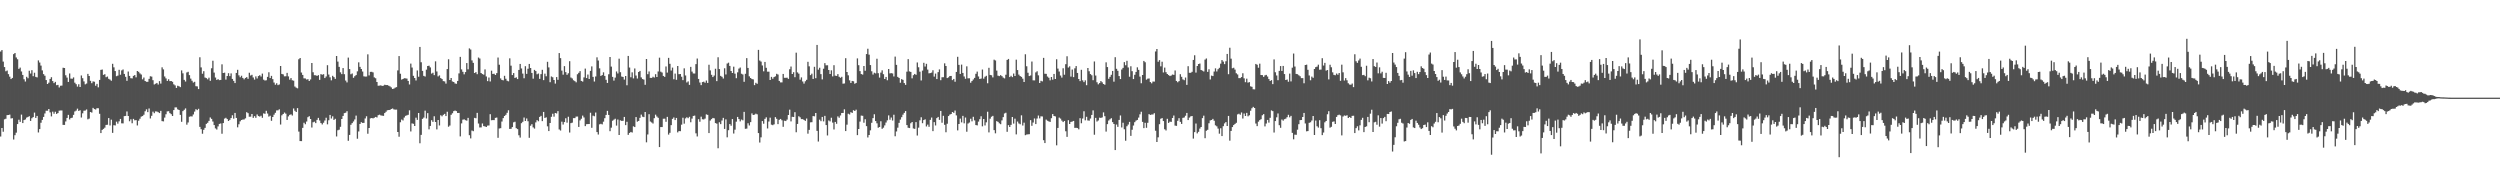<svg xmlns="http://www.w3.org/2000/svg" width="1920" height="150"><path fill="#4f4f4f" d="M0 39.603h1v65.271H0zM1 38.448h1v59.856H1zM2 47.312h1v53.848H2zM3 51.53h1v40.096H3zM4 54.71h1v36.455H4zM5 54.169h1v34.241H5zM6 56.934h1v31.376H6zM7 58.905h1v29.132H7zM8 60.729h1v30.245H8zM9 59.843h1v30.954H9zM10 41.583h1v65.578H10zM11 40.714h1v63.117H11zM12 44.112h1v57.775H12zM13 45.525h1v49.755H13zM14 52.901h1v39.034H14zM15 51.91h1v41.68H15zM16 54.897h1v33.126H16zM17 57.573h1v36.951H17zM18 60.889h1v31.328H18zM19 62.634h1v29.119H19zM20 58.987h1v31.353H20zM21 60.125h1v29.661H21zM22 54.318h1v34.942H22zM23 56.497h1v36.356H23zM24 53.927h1v36.917H24zM25 58.541h1v31.371H25zM26 55.877h1v30.606H26zM27 59.04h1v31.511H27zM28 59.443h1v29.611H28zM29 46.385h1v55.354H29zM30 48.003h1v51.105H30zM31 50.365h1v43.9H31zM32 54.066h1v37.988H32zM33 56.95h1v32.854H33zM34 58.143h1v29.007H34zM35 61.491h1v23.559H35zM36 64.497h1v20.522H36zM37 63.467h1v20.238H37zM38 60.64h1v25.688H38zM39 59.29h1v30.094H39zM40 62.251h1v23.502H40zM41 63.851h1v23.509H41zM42 62.858h1v22.973H42zM43 65.44h1v22.06H43zM44 65.195h1v21.639H44zM45 67.195h1v17.78H45zM46 65.868h1v18.972H46zM47 65.755h1v19.098H47zM48 52.007h1v43.882H48zM49 52.206h1v43.735H49zM50 57.797h1v35.468H50zM51 59.576h1v30.98H51zM52 62.906h1v25.326H52zM53 56.408h1v35.36H53zM54 60.356h1v30.307H54zM55 60.466h1v29.899H55zM56 59.436h1v28.764H56zM57 63.508h1v22.085H57zM58 64.68h1v20.261H58zM59 66.488h1v16.988H59zM60 64.693h1v20.517H60zM61 66.838h1v17.849H61zM62 57.941h1v32.312H62zM63 60.04h1v26.988H63zM64 62.505h1v22.534H64zM65 64.767h1v20.124H65zM66 64.16h1v19.902H66zM67 56.715h1v34.914H67zM68 58.363h1v32.737H68zM69 62.073h1v23.967H69zM70 63.899h1v22.573H70zM71 62.535h1v20.309H71zM72 62.753h1v21.032H72zM73 65.865h1v18.254H73zM74 64.391h1v18.725H74zM75 67.065h1v16.061H75zM76 61.386h1v25.992H76zM77 53.657h1v48.517H77zM78 53.421h1v46.324H78zM79 57.497h1v41.476H79zM80 56.998h1v41.076H80zM81 59.292h1v36.67H81zM82 58.784h1v37.029H82zM83 60.5h1v30.197H83zM84 61.141h1v35.235H84zM85 61.997h1v29.888H85zM86 48.992h1v53.056H86zM87 51.73h1v44.449H87zM88 54.554h1v41.81H88zM89 58.537h1v34.919H89zM90 58.067h1v36.926H90zM91 53.618h1v39.579H91zM92 57.381h1v33.98H92zM93 54.057h1v40.677H93zM94 53.348h1v41.428H94zM95 56.795h1v32.385H95zM96 58.974h1v30.073H96zM97 62.05h1v23.545H97zM98 54.925h1v34.182H98zM99 58.312h1v34.83H99zM100 60.081h1v31.577H100zM101 60.21h1v34.477H101zM102 58.28h1v33.021H102zM103 57.655h1v34.74H103zM104 59.388h1v32.87H104zM105 54.515h1v41.833H105zM106 55.149h1v37.574H106zM107 56.392h1v34.807H107zM108 57.218h1v32.316H108zM109 60.951h1v28.169H109zM110 59.548h1v28.59H110zM111 62.189h1v23.239H111zM112 62.842h1v21.101H112zM113 62.84h1v23.273H113zM114 60.592h1v22.726H114zM115 58.562h1v32.419H115zM116 58.816h1v30.126H116zM117 61.576h1v24.198H117zM118 64.865h1v22.074H118zM119 64.286h1v21.254H119zM120 63.716h1v21.929H120zM121 64.941h1v21.211H121zM122 62.304h1v24.55H122zM123 64.206h1v20.92H123zM124 51.693h1v41.339H124zM125 53.288h1v39.954H125zM126 58.713h1v31.62H126zM127 60.214h1v27.555H127zM128 62.171h1v23.371H128zM129 60.851h1v24.555H129zM130 62.306h1v24.566H130zM131 62.217h1v25.47H131zM132 62.798h1v26.288H132zM133 64.744h1v19.78H133zM134 65.602h1v16.883H134zM135 67.538h1v14.926H135zM136 65.831h1v18.155H136zM137 66.27h1v18.233H137zM138 66.92h1v21.321H138zM139 54.08h1v39.448H139zM140 56.305h1v29.027H140zM141 61.317h1v22.998H141zM142 62.624h1v20.641H142zM143 55.678h1v40.089H143zM144 55.165h1v38.89H144zM145 57.706h1v31.932H145zM146 60.381h1v28.986H146zM147 61.99h1v27.475H147zM148 63.412h1v24.514H148zM149 62.842h1v22.861H149zM150 66.19h1v17.665H150zM151 66.337h1v18.256H151zM152 68.417h1v15.139H152zM153 43.991h1v53.463H153zM154 51.743h1v47.503H154zM155 56.632h1v46.052H155zM156 54.703h1v44.971H156zM157 59.564h1v38.613H157zM158 60.022h1v35.113H158zM159 60.91h1v33.383H159zM160 59.635h1v33.188H160zM161 62.066h1v28.13H161zM162 52.414h1v38.867H162zM163 46.635h1v46.724H163zM164 55.779h1v40.291H164zM165 59.557h1v39.039H165zM166 61.382h1v38.087H166zM167 60.764h1v36.333H167zM168 61.519h1v33.637H168zM169 61.407h1v33.415H169zM170 49.393h1v53.291H170zM171 56.087h1v38.414H171zM172 55.804h1v35.269H172zM173 61.146h1v29.35H173zM174 58.36h1v33.095H174zM175 56.227h1v36.686H175zM176 58.495h1v33.584H176zM177 56.36h1v34.292H177zM178 60.638h1v27.871H178zM179 62.098h1v29.043H179zM180 63.805h1v22.93H180zM181 55.989h1v34.607H181zM182 53.625h1v44.191H182zM183 57.88h1v37.544H183zM184 59.328h1v33.85H184zM185 58.186h1v33.973H185zM186 59.857h1v31.932H186zM187 60.915h1v30.858H187zM188 59.841h1v31.03H188zM189 59.248h1v26.903H189zM190 60.503h1v26.416H190zM191 55.838h1v33.811H191zM192 58.031h1v31.568H192zM193 57.442h1v30.112H193zM194 59.509h1v31.032H194zM195 61.125h1v28.066H195zM196 58.653h1v31.826H196zM197 60.274h1v27.654H197zM198 58.418h1v30.739H198zM199 57.731h1v31.82H199zM200 58.779h1v30.126H200zM201 56.525h1v33.962H201zM202 61.189h1v25.898H202zM203 61.864h1v25.541H203zM204 61.636h1v23.484H204zM205 59.052h1v28.13H205zM206 55.513h1v34.037H206zM207 59.978h1v28.906H207zM208 58.28h1v34.488H208zM209 60.786h1v29.071H209zM210 63.382h1v24.694H210zM211 65.078h1v21.572H211zM212 63.952h1v20.856H212zM213 65.389h1v19.341H213zM214 64.845h1v19.103H214zM215 50.702h1v44.923H215zM216 56.776h1v31.806H216zM217 57.15h1v30.398H217zM218 58.642h1v27.787H218zM219 58.566h1v28.723H219zM220 55.964h1v36.134H220zM221 58.674h1v30.696H221zM222 61.18h1v27.054H222zM223 59.969h1v27.814H223zM224 61.626h1v27.127H224zM225 61.945h1v21.36H225zM226 66.463h1v18.595H226zM227 67.323h1v18.716H227zM228 67.825h1v15.214H228zM229 45.515h1v55.53H229zM230 44.559h1v63.774H230zM231 55.703h1v52.671H231zM232 57.543h1v40.673H232zM233 60.139h1v34.145H233zM234 60.278h1v35.168H234zM235 61.084h1v32.243H235zM236 60.83h1v29.201H236zM237 62.215h1v27.008H237zM238 61.018h1v30.366H238zM239 48.367h1v49.586H239zM240 55.522h1v38.366H240zM241 57.754h1v35.676H241zM242 57.829h1v36.745H242zM243 58.315h1v33.756H243zM244 57.694h1v32.847H244zM245 61.34h1v31.195H245zM246 56.937h1v37.581H246zM247 57.388h1v38.212H247zM248 56.971h1v37.285H248zM249 59.937h1v32.612H249zM250 58.713h1v31.682H250zM251 50.052h1v45.422H251zM252 57.239h1v35.132H252zM253 59.404h1v28.883H253zM254 61.677h1v29.355H254zM255 58.205h1v31.117H255zM256 59.235h1v32.875H256zM257 60.546h1v30.716H257zM258 42.991h1v61.829H258zM259 47.31h1v52.737H259zM260 51.357h1v48.233H260zM261 55.575h1v41.804H261zM262 56.948h1v34.42H262zM263 52.281h1v36.745H263zM264 56.989h1v29.906H264zM265 61.848h1v24.72H265zM266 63.304h1v22.081H266zM267 44.231h1v63.925H267zM268 53.048h1v50.575H268zM269 57.026h1v38.844H269zM270 56.401h1v38.16H270zM271 59.743h1v33.52H271zM272 58.504h1v33.25H272zM273 57.662h1v31.096H273zM274 54.771h1v51.765H274zM275 47.855h1v53.129H275zM276 51.361h1v43.893H276zM277 52.991h1v40.861H277zM278 54.911h1v39.515H278zM279 58.624h1v35.759H279zM280 58.839h1v32.126H280zM281 58.759h1v30.545H281zM282 41.721h1v60.968H282zM283 57.896h1v40.412H283zM284 55.195h1v35.738H284zM285 55.131h1v35.468H285zM286 55.607h1v35.335H286zM287 59.425h1v31.016H287zM288 60.123h1v29.677H288zM289 62.956h1v27.281H289zM290 65.858h1v22.623H290zM291 65.749h1v22.332H291zM292 65.527h1v23.076H292zM293 65.987h1v22.845H293zM294 65.774h1v23.218H294zM295 65.064h1v21.758H295zM296 65.33h1v20.476H296zM297 65.311h1v19.359H297zM298 65.788h1v18.718H298zM299 66.321h1v18.123H299zM300 67.129h1v16.571H300zM301 68.333h1v14.955H301zM302 68.021h1v16.011H302zM303 67.305h1v16.938H303zM304 66.927h1v17.226H304zM305 54.073h1v47.318H305zM306 43.053h1v61.971H306zM307 56.632h1v37.249H307zM308 61.148h1v30.659H308zM309 60.697h1v31.801H309zM310 60.081h1v30.204H310zM311 60.143h1v28.817H311zM312 60.388h1v28.203H312zM313 62.167h1v25.997H313zM314 64.883h1v19.833H314zM315 48.834h1v52.126H315zM316 51.851h1v42.937H316zM317 58.239h1v36.846H317zM318 59.91h1v36.862H318zM319 61.814h1v28.574H319zM320 54.094h1v37.965H320zM321 58.928h1v27.867H321zM322 36.04h1v73.976H322zM323 47.802h1v55.784H323zM324 54.41h1v36.878H324zM325 58.262h1v32.065H325zM326 58.786h1v26.182H326zM327 53.49h1v37.475H327zM328 50.681h1v36.2H328zM329 50.446h1v48.885H329zM330 51.748h1v44.976H330zM331 56.518h1v35.802H331zM332 55.879h1v37.704H332zM333 57.717h1v31.561H333zM334 47.108h1v46.573H334zM335 54.909h1v44.489H335zM336 58.667h1v33.474H336zM337 57.907h1v38.432H337zM338 59.978h1v28.526H338zM339 60.706h1v28.656H339zM340 62.32h1v25.827H340zM341 62.533h1v24.93H341zM342 64.201h1v24.951H342zM343 53.018h1v32.792H343zM344 45.527h1v51.826H344zM345 61.464h1v34.965H345zM346 59.926h1v28.226H346zM347 62.553h1v24.445H347zM348 62.97h1v22.378H348zM349 64.098h1v20.815H349zM350 64.336h1v21.016H350zM351 62.167h1v24.596H351zM352 56.369h1v30.355H352zM353 43.689h1v61.057H353zM354 53.323h1v41.435H354zM355 55.122h1v36.791H355zM356 57.095h1v34.541H356zM357 55.334h1v37.002H357zM358 48.422h1v44.241H358zM359 53.261h1v37.274H359zM360 37.173h1v66.674H360zM361 38.026h1v68.288H361zM362 46.374h1v53.875H362zM363 48.273h1v52.49H363zM364 56.062h1v34.452H364zM365 55.417h1v35.399H365zM366 56.976h1v29.723H366zM367 44.167h1v50.712H367zM368 44.957h1v52.927H368zM369 56.071h1v41.753H369zM370 56.907h1v37.935H370zM371 57.369h1v39.478H371zM372 53.318h1v43.811H372zM373 58.704h1v38.83H373zM374 62.311h1v34.173H374zM375 59.544h1v36.807H375zM376 62.553h1v25.164H376zM377 54.27h1v38.082H377zM378 56.795h1v35.42H378zM379 56.607h1v35.679H379zM380 57.58h1v32.93H380zM381 56.184h1v34.058H381zM382 44.195h1v61.611H382zM383 49.709h1v48.936H383zM384 60.223h1v38.224H384zM385 61.398h1v31.952H385zM386 61.711h1v29H386zM387 58.202h1v30.886H387zM388 60.452h1v27.691H388zM389 61.997h1v24.642H389zM390 62.446h1v22.259H390zM391 44.813h1v54.189H391zM392 50.414h1v48.51H392zM393 57.642h1v39.92H393zM394 56.097h1v37.839H394zM395 59.873h1v33.594H395zM396 59.393h1v39.057H396zM397 60.699h1v38.464H397zM398 53.707h1v50.197H398zM399 49.102h1v56.551H399zM400 52.602h1v41.991H400zM401 56.534h1v37.031H401zM402 60.12h1v30.149H402zM403 50.848h1v42.069H403zM404 56.744h1v34.241H404zM405 52.776h1v40.357H405zM406 49.097h1v56.727H406zM407 52.24h1v44.33H407zM408 56.037h1v39.334H408zM409 60.406h1v37.459H409zM410 53.661h1v45.111H410zM411 54.581h1v39.446H411zM412 57.04h1v35.244H412zM413 56.486h1v36.667H413zM414 60.548h1v29.247H414zM415 56.957h1v32.053H415zM416 53.59h1v39.46H416zM417 61.551h1v24.408H417zM418 56.591h1v33.969H418zM419 58.58h1v31.527H419zM420 47.47h1v49.547H420zM421 51.773h1v48.906H421zM422 63.128h1v31.36H422zM423 58.745h1v30.957H423zM424 59.361h1v27.979H424zM425 61.441h1v28.169H425zM426 64.208h1v22.589H426zM427 59.203h1v27.915H427zM428 61.285h1v24.042H428zM429 40.768h1v58.638H429zM430 44.648h1v55.596H430zM431 54.218h1v39.231H431zM432 57.349h1v38.313H432zM433 50.787h1v42.946H433zM434 55.38h1v35.473H434zM435 57.442h1v36.759H435zM436 56.284h1v33.369H436zM437 46.989h1v54.811H437zM438 59.562h1v34.983H438zM439 60.283h1v33.939H439zM440 61.642h1v29.075H440zM441 62.318h1v28.421H441zM442 63.229h1v26.345H442zM443 57.028h1v32.449H443zM444 55.927h1v41.572H444zM445 54.634h1v37.837H445zM446 62.155h1v29.016H446zM447 62.691h1v26.098H447zM448 59.457h1v30.771H448zM449 52.686h1v44.191H449zM450 59.949h1v35.461H450zM451 57.236h1v38.068H451zM452 60.697h1v34.525H452zM453 54.424h1v32.165H453zM454 50.997h1v47.146H454zM455 59.042h1v29.805H455zM456 62.622h1v26.658H456zM457 58.72h1v27.7H457zM458 44.012h1v57.416H458zM459 46.468h1v56.86H459zM460 52.46h1v43.035H460zM461 58.305h1v36.752H461zM462 57.669h1v37.862H462zM463 55.552h1v37.892H463zM464 58.331h1v32.426H464zM465 61.308h1v26.951H465zM466 63.705h1v21.444H466zM467 57.03h1v31.263H467zM468 43.79h1v56.974H468zM469 51.141h1v46.919H469zM470 59.033h1v33.669H470zM471 61.885h1v30.041H471zM472 59.592h1v31.575H472zM473 54.877h1v41.57H473zM474 56.408h1v35.367H474zM475 45.071h1v58.615H475zM476 55.453h1v36.949H476zM477 58.804h1v34.072H477zM478 59.068h1v33.713H478zM479 61.15h1v28.645H479zM480 58.356h1v37.736H480zM481 65.46h1v28.089H481zM482 42.979h1v60.574H482zM483 51.871h1v50.227H483zM484 59.342h1v41.991H484zM485 55.568h1v46.203H485zM486 60.223h1v36.807H486zM487 52.583h1v45.026H487zM488 58.033h1v31.891H488zM489 60.322h1v33.122H489zM490 55.3h1v37.555H490zM491 54.483h1v36.04H491zM492 59.425h1v28.572H492zM493 60.702h1v28.894H493zM494 61.134h1v28.824H494zM495 65.103h1v20.909H495zM496 45.337h1v63.992H496zM497 56.962h1v46.333H497zM498 54.895h1v32.804H498zM499 59.825h1v33.511H499zM500 59.857h1v34.186H500zM501 58.907h1v35.958H501zM502 59.521h1v31.247H502zM503 56.992h1v31.076H503zM504 59.145h1v30.327H504zM505 54.897h1v35.585H505zM506 44.307h1v68.643H506zM507 55.044h1v42.52H507zM508 55.698h1v41.879H508zM509 58.333h1v32.866H509zM510 59.052h1v32.106H510zM511 51.031h1v42.525H511zM512 55.762h1v33.976H512zM513 44.44h1v58.922H513zM514 49.01h1v52.994H514zM515 54.158h1v41.957H515zM516 51.899h1v39.407H516zM517 60.876h1v29.313H517zM518 56.516h1v35.672H518zM519 61.267h1v29.284H519zM520 50.713h1v50.991H520zM521 56.996h1v43.649H521zM522 56.854h1v43.887H522zM523 58.939h1v36.787H523zM524 61.544h1v28.885H524zM525 52.501h1v42.467H525zM526 57.976h1v32.937H526zM527 63.316h1v26.738H527zM528 62.494h1v28.281H528zM529 65.195h1v24.527H529zM530 51.336h1v42.577H530zM531 54.993h1v36.086H531zM532 56.429h1v32.625H532zM533 56.467h1v32.3H533zM534 49.237h1v53.182H534zM535 44.964h1v59.851H535zM536 60.638h1v30.897H536zM537 63.412h1v30.078H537zM538 65.366h1v24.232H538zM539 63.025h1v28.588H539zM540 62.72h1v29.046H540zM541 63.544h1v27.521H541zM542 61.846h1v26.015H542zM543 63.677h1v24.527H543zM544 49.72h1v52.49H544zM545 54.055h1v38.508H545zM546 57.422h1v34.056H546zM547 59.187h1v31.378H547zM548 58.012h1v32.863H548zM549 52.766h1v41.772H549zM550 62.306h1v32.687H550zM551 43.987h1v69.863H551zM552 53.057h1v40.833H552zM553 58.28h1v37.073H553zM554 58.99h1v33.603H554zM555 60.301h1v30.224H555zM556 52.419h1v46.624H556zM557 57.209h1v34.466H557zM558 48.77h1v56.695H558zM559 48.145h1v51.845H559zM560 50.615h1v44.676H560zM561 54.527h1v42.028H561zM562 56.049h1v35.404H562zM563 51.226h1v51.337H563zM564 56.591h1v42.989H564zM565 60.047h1v33.392H565zM566 55.55h1v34.264H566zM567 52.709h1v38.732H567zM568 51.888h1v41.369H568zM569 56.614h1v35.191H569zM570 57.184h1v35.216H570zM571 62.812h1v23.115H571zM572 56.696h1v42.227H572zM573 44.63h1v54.127H573zM574 52.183h1v42.502H574zM575 58.601h1v37.768H575zM576 59.903h1v33.893H576zM577 60.729h1v26.349H577zM578 60.958h1v27.343H578zM579 65.369h1v22.712H579zM580 63.567h1v23.71H580zM581 64.368h1v23.42H581zM582 38.317h1v63.859H582zM583 46.463h1v63.017H583zM584 47.333h1v58.155H584zM585 50.281h1v42.698H585zM586 54.787h1v40.259H586zM587 47.582h1v43.692H587zM588 52.087h1v38.047H588zM589 55.053h1v43.612H589zM590 55.062h1v38.272H590zM591 61.43h1v28.959H591zM592 59.01h1v36.732H592zM593 60.455h1v35.676H593zM594 59.205h1v36.265H594zM595 58.644h1v31.307H595zM596 56.673h1v34.564H596zM597 57.234h1v38.089H597zM598 62.155h1v29.856H598zM599 63.281h1v28.084H599zM600 63.281h1v29.069H600zM601 56.758h1v40.616H601zM602 59.747h1v32.998H602zM603 59.754h1v33.241H603zM604 59.672h1v32.202H604zM605 60.56h1v27.773H605zM606 53.206h1v31.039H606zM607 51.075h1v42.14H607zM608 56.834h1v32.856H608zM609 55.46h1v34.374H609zM610 59.264h1v26.919H610zM611 40.471h1v61.085H611zM612 55.577h1v39.627H612zM613 56.596h1v32.712H613zM614 61.21h1v28.924H614zM615 59.427h1v32.081H615zM616 62.574h1v28.924H616zM617 64.211h1v27.89H617zM618 62.421h1v30.396H618zM619 61.308h1v29.719H619zM620 47.468h1v55.18H620zM621 50.928h1v48.814H621zM622 57.692h1v36.255H622zM623 56.593h1v37.26H623zM624 60.617h1v28.544H624zM625 51.318h1v38.013H625zM626 60.056h1v26.736H626zM627 34.49h1v66.026H627zM628 53.506h1v55.194H628zM629 51.995h1v39.934H629zM630 56.927h1v36.178H630zM631 60.96h1v28.844H631zM632 52.81h1v40.437H632zM633 48.461h1v40.549H633zM634 50.159h1v45.896H634zM635 50.102h1v53.957H635zM636 53.773h1v38.766H636zM637 56.82h1v36.404H637zM638 54.037h1v36.358H638zM639 58.658h1v35.496H639zM640 50.072h1v49.359H640zM641 58.111h1v35.557H641zM642 58.296h1v36.787H642zM643 56.921h1v32.465H643zM644 58.981h1v31.444H644zM645 59.754h1v28.899H645zM646 58.983h1v27.796H646zM647 64.247h1v22.472H647zM648 64.085h1v19.87H648zM649 44.691h1v55.981H649zM650 55.298h1v40.446H650zM651 57.838h1v29.494H651zM652 61.7h1v26.191H652zM653 63.7h1v22.449H653zM654 62.146h1v24.596H654zM655 62.398h1v22.248H655zM656 64.33h1v20.929H656zM657 63.707h1v20.536H657zM658 44.829h1v58.938H658zM659 50.084h1v49.002H659zM660 54.641h1v38.746H660zM661 56.893h1v31.877H661zM662 57.285h1v31.662H662zM663 50.713h1v43.538H663zM664 54.337h1v37.258H664zM665 41.505h1v55.367H665zM666 37.44h1v68.125H666zM667 42h1v61.673H667zM668 49.988h1v50.089H668zM669 54.744h1v39.572H669zM670 57.243h1v33.484H670zM671 55.845h1v31.913H671zM672 56.355h1v36.631H672zM673 45.119h1v49.613H673zM674 56.216h1v41.888H674zM675 59.605h1v37.924H675zM676 55.753h1v37.398H676zM677 54h1v44.921H677zM678 56.964h1v41.067H678zM679 60.683h1v35.622H679zM680 59.081h1v35.029H680zM681 61.647h1v30.76H681zM682 52.979h1v35.66H682zM683 56.385h1v35.571H683zM684 56.174h1v34.106H684zM685 56.417h1v36.15H685zM686 58.717h1v29.421H686zM687 43.478h1v61.192H687zM688 49.809h1v51.142H688zM689 59.058h1v39.007H689zM690 59.866h1v34.505H690zM691 63.56h1v28.306H691zM692 60.791h1v29.236H692zM693 61.32h1v26.75H693zM694 63.805h1v22.9H694zM695 65.199h1v20.08H695zM696 55.035h1v41.007H696zM697 45.408h1v52.68H697zM698 54.842h1v43.495H698zM699 55.247h1v39.419H699zM700 60.141h1v33.566H700zM701 57.765h1v40.877H701zM702 56.79h1v42.172H702zM703 57.449h1v36.338H703zM704 47.964h1v56.148H704zM705 51.663h1v46.4H705zM706 55.048h1v37.37H706zM707 61.782h1v28.297H707zM708 54.234h1v40.387H708zM709 48.253h1v43.944H709zM710 51.112h1v40.556H710zM711 48.994h1v48.144H711zM712 53.469h1v42.218H712zM713 56.33h1v41.053H713zM714 56.115h1v35.953H714zM715 55.765h1v34.491H715zM716 53.97h1v46.72H716zM717 58.823h1v34.997H717zM718 56.509h1v39.872H718zM719 60.715h1v29.989H719zM720 55.403h1v34.404H720zM721 53.281h1v38.787H721zM722 61.581h1v23.609H722zM723 59.315h1v34.962H723zM724 59.29h1v29.668H724zM725 48.635h1v47.212H725zM726 50.69h1v50.888H726zM727 59.935h1v35.097H727zM728 59.415h1v29.721H728zM729 58.344h1v29.668H729zM730 58.292h1v29.268H730zM731 61.53h1v24.488H731zM732 60.626h1v26.068H732zM733 62.773h1v22.097H733zM734 55.231h1v33.381H734zM735 43.645h1v56.507H735zM736 49.805h1v45.438H736zM737 56.763h1v34.317H737zM738 49.601h1v44.408H738zM739 55.998h1v32.969H739zM740 58.706h1v36.006H740zM741 60.498h1v29.792H741zM742 50.954h1v50.236H742zM743 60.146h1v34.713H743zM744 60.13h1v33.951H744zM745 63.547h1v27.645H745zM746 62.267h1v30.92H746zM747 61.038h1v28.663H747zM748 59.779h1v32.685H748zM749 56.699h1v39.327H749zM750 54.989h1v41.296H750zM751 58.729h1v34.672H751zM752 60.695h1v30.851H752zM753 60.297h1v28.988H753zM754 53.419h1v43.614H754zM755 60.402h1v30.98H755zM756 58.942h1v37.402H756zM757 58.212h1v35.722H757zM758 63.952h1v21.868H758zM759 52.057h1v49.643H759zM760 57.564h1v33.548H760zM761 57.79h1v31.872H761zM762 59.454h1v29.54H762zM763 45.827h1v54.124H763zM764 46.417h1v55.967H764zM765 54.243h1v38.775H765zM766 58.138h1v35.445H766zM767 58.456h1v36.281H767zM768 57.717h1v37.659H768zM769 58.447h1v34.031H769zM770 59.615h1v30.352H770zM771 60.228h1v26.905H771zM772 57.39h1v29.187H772zM773 46.035h1v55.198H773zM774 45.264h1v50.842H774zM775 59.198h1v38.35H775zM776 58.205h1v37.688H776zM777 59.244h1v30.627H777zM778 56.458h1v38.46H778zM779 58.344h1v32.804H779zM780 45.845h1v57.393H780zM781 53.828h1v39.485H781zM782 57.275h1v37.556H782zM783 58.427h1v36.999H783zM784 59.054h1v29.499H784zM785 60.411h1v36.001H785zM786 63h1v31.202H786zM787 41.695h1v62.138H787zM788 50.901h1v52.447H788zM789 55.838h1v47.347H789zM790 58.411h1v44.637H790zM791 57.935h1v34.347H791zM792 47.25h1v49.375H792zM793 61.679h1v32.406H793zM794 61.741h1v29.22H794zM795 55.591h1v39.702H795zM796 54.753h1v36.294H796zM797 57.88h1v30.874H797zM798 63.762h1v27.157H798zM799 62.059h1v27.308H799zM800 62.528h1v26.924H800zM801 44.458h1v63.223H801zM802 56.63h1v53.221H802zM803 56.719h1v35.125H803zM804 58.756h1v33.944H804zM805 59.702h1v33.534H805zM806 61.695h1v31.941H806zM807 59.129h1v31.646H807zM808 61.162h1v26.448H808zM809 56.781h1v32.282H809zM810 60.67h1v28.723H810zM811 45.495h1v66.139H811zM812 52.707h1v45.56H812zM813 54.925h1v35.406H813zM814 57.987h1v33.076H814zM815 59.583h1v33.021H815zM816 52.425h1v41.323H816zM817 57.378h1v35.491H817zM818 49.283h1v51.55H818zM819 43.192h1v61.927H819zM820 51.869h1v40.451H820zM821 50.958h1v44.257H821zM822 58.85h1v34.775H822zM823 53.426h1v39.927H823zM824 59.235h1v33.632H824zM825 52.501h1v45.686H825zM826 50.752h1v47.418H826zM827 56.001h1v42.367H827zM828 60.686h1v38.631H828zM829 62.292h1v28.499H829zM830 53.604h1v41.06H830zM831 61.693h1v29.341H831zM832 63.059h1v22.378H832zM833 61.67h1v30.753H833zM834 65.456h1v24.248H834zM835 52.238h1v40.284H835zM836 54.714h1v37.945H836zM837 56.877h1v34.152H837zM838 57.784h1v30.469H838zM839 61.574h1v23.234H839zM840 47.218h1v56.262H840zM841 58.019h1v32.52H841zM842 63.165h1v30.165H842zM843 64.758h1v27.775H843zM844 63.819h1v26.544H844zM845 62.27h1v28.288H845zM846 63.208h1v26.979H846zM847 64.536h1v21.762H847zM848 65.06h1v24.177H848zM849 47.896h1v53.195H849zM850 51.519h1v43.806H850zM851 60.537h1v32.049H851zM852 59.042h1v32.543H852zM853 57.438h1v33.335H853zM854 54.467h1v39.316H854zM855 62.714h1v32.525H855zM856 43.911h1v71.36H856zM857 52.824h1v42.834H857zM858 54.396h1v43.035H858zM859 58.401h1v33.687H859zM860 60.706h1v27.988H860zM861 53.412h1v44.461H861zM862 52.128h1v42.119H862zM863 47.706h1v51.545H863zM864 50.137h1v57.961H864zM865 46.683h1v50.307H865zM866 51.833h1v43.827H866zM867 58.926h1v34.644H867zM868 50.883h1v53.44H868zM869 54.696h1v44.928H869zM870 60.738h1v35.683H870zM871 57.424h1v36.407H871zM872 55.229h1v37.384H872zM873 51.698h1v40.389H873zM874 53.677h1v36.644H874zM875 58.848h1v28.975H875zM876 63.972h1v21.822H876zM877 57.591h1v35.985H877zM878 46.779h1v51.609H878zM879 47.802h1v46.528H879zM880 61.185h1v36.972H880zM881 60.411h1v33.877H881zM882 60.258h1v27.393H882zM883 63.032h1v25.251H883zM884 63.977h1v23.973H884zM885 62.629h1v25.306H885zM886 62.65h1v24.312H886zM887 39.546h1v60.874H887zM888 37.61h1v71.46H888zM889 47.429h1v58.041H889zM890 46.159h1v49.233H890zM891 50.949h1v40.233H891zM892 47.392h1v43.259H892zM893 55.634h1v37.338H893zM894 51.929h1v47.336H894zM895 55.431h1v44.754H895zM896 56.827h1v34.431H896zM897 57.637h1v36.782H897zM898 58.44h1v34.983H898zM899 57.983h1v35.594H899zM900 57.25h1v33.383H900zM901 57.488h1v31.25H901zM902 54.14h1v42.312H902zM903 62.135h1v34.509H903zM904 63.176h1v29.577H904zM905 62.327h1v28.441H905zM906 56.966h1v36.606H906zM907 58.969h1v36.223H907zM908 60.956h1v29.581H908zM909 61.578h1v28.631H909zM910 59.532h1v29.371H910zM911 65.16h1v21.579H911zM912 50.837h1v41.364H912zM913 55.927h1v34.415H913zM914 55.911h1v33.461H914zM915 55.154h1v33.955H915zM916 46.037h1v60.433H916zM917 42.451h1v59.029H917zM918 55.737h1v39.151H918zM919 50.713h1v51.746H919zM920 49.139h1v52.076H920zM921 48.784h1v50.005H921zM922 53.735h1v43.779H922zM923 54.288h1v36.427H923zM924 54.861h1v33.985H924zM925 45.799h1v60.316H925zM926 44.884h1v55.514H926zM927 55.211h1v44.477H927zM928 53.172h1v41.499H928zM929 61.04h1v31.449H929zM930 58.042h1v34.113H930zM931 58.397h1v32.889H931zM932 54.95h1v37.771H932zM933 52.499h1v43.774H933zM934 54.9h1v42.138H934zM935 53.151h1v45.624H935zM936 52.068h1v50.595H936zM937 48.885h1v49.602H937zM938 46.111h1v58.377H938zM939 47.335h1v49.604H939zM940 49.23h1v45.518H940zM941 47.051h1v46.672H941zM942 41.396h1v55.392H942zM943 56.978h1v32.051H943zM944 36.681h1v71.348H944zM945 45.062h1v55.482H945zM946 52.412h1v45.184H946zM947 52.011h1v44.028H947zM948 53.469h1v41.728H948zM949 56.255h1v38.043H949zM950 57.168h1v30.709H950zM951 59.985h1v27.388H951zM952 59.995h1v28.109H952zM953 59.189h1v27.208H953zM954 56.255h1v34.77H954zM955 60.139h1v27.04H955zM956 63.121h1v25.976H956zM957 60.42h1v26.287H957zM958 63.46h1v25.873H958zM959 63.071h1v25.438H959zM960 66.284h1v18.737H960zM961 66.669h1v16.487H961zM962 68.534h1v13.541H962zM963 68.646h1v14.303H963zM964 49.113h1v45.756H964zM965 49.722h1v47.164H965zM966 52.036h1v41.417H966zM967 48.917h1v43.344H967zM968 57.605h1v33.919H968zM969 57.683h1v30.861H969zM970 59.035h1v28.627H970zM971 57.836h1v39.245H971zM972 57.52h1v37.356H972zM973 58.802h1v33.321H973zM974 60.729h1v33.452H974zM975 62.189h1v28.29H975zM976 61.562h1v23.246H976zM977 64.632h1v20.739H977zM978 45.605h1v56.182H978zM979 55.476h1v37.503H979zM980 57.978h1v32.108H980zM981 61.572h1v25.569H981zM982 54.449h1v41.717H982zM983 50.75h1v47.409H983zM984 54.467h1v37.317H984zM985 50.615h1v42.032H985zM986 56.87h1v34.694H986zM987 61.436h1v29.691H987zM988 61.102h1v28.913H988zM989 62.771h1v25.39H989zM990 56.534h1v33.555H990zM991 62.494h1v26.512H991zM992 51.984h1v50.05H992zM993 41.132h1v65.885H993zM994 51.073h1v52.376H994zM995 56.797h1v46.734H995zM996 56.982h1v42.616H996zM997 57.788h1v37.576H997zM998 58.589h1v33.678H998zM999 60.017h1v32.133H999zM1000 60.027h1v29.837H1000zM1001 63.938h1v22.806H1001zM1002 49.917h1v44.896H1002zM1003 49.672h1v51.183H1003zM1004 53.588h1v47.052H1004zM1005 57.969h1v36.349H1005zM1006 61.638h1v32.273H1006zM1007 58.811h1v33.77H1007zM1008 59.743h1v29.336H1008zM1009 52.975h1v50.717H1009zM1010 51.535h1v41.048H1010zM1011 51.167h1v45.782H1011zM1012 49.677h1v48.304H1012zM1013 53.531h1v38.801H1013zM1014 53.439h1v44.994H1014zM1015 44.682h1v59.091H1015zM1016 50.329h1v51.433H1016zM1017 48.264h1v45.667H1017zM1018 54.218h1v38.718H1018zM1019 53.783h1v33.971H1019zM1020 61.002h1v24.411H1020zM1021 49.715h1v48.341H1021zM1022 51.638h1v45.747H1022zM1023 55.554h1v37.981H1023zM1024 57.511h1v35.734H1024zM1025 57.818h1v37.402H1025zM1026 56.47h1v33.36H1026zM1027 57.408h1v31.089H1027zM1028 56.076h1v31.973H1028zM1029 62.034h1v26.59H1029zM1030 49.654h1v54.353H1030zM1031 55.559h1v33.925H1031zM1032 61.842h1v26.816H1032zM1033 59.99h1v28.927H1033zM1034 61.622h1v26.912H1034zM1035 63.945h1v26.661H1035zM1036 64.925h1v24.914H1036zM1037 65.051h1v25.562H1037zM1038 64.176h1v24.8H1038zM1039 66.898h1v21.973H1039zM1040 41.7h1v60.49H1040zM1041 47.044h1v51.35H1041zM1042 48.276h1v48.688H1042zM1043 46.456h1v53.683H1043zM1044 44.994h1v51.254H1044zM1045 51.279h1v40.762H1045zM1046 57.687h1v32.792H1046zM1047 57.504h1v43.971H1047zM1048 58.525h1v38.986H1048zM1049 50.503h1v46.505H1049zM1050 61.684h1v28.103H1050zM1051 59.628h1v34.202H1051zM1052 60.116h1v27.196H1052zM1053 62.579h1v21.678H1053zM1054 45.344h1v56.031H1054zM1055 50.83h1v43.143H1055zM1056 51.409h1v42.151H1056zM1057 48.003h1v47.775H1057zM1058 56.332h1v32.225H1058zM1059 51.702h1v45.587H1059zM1060 56.348h1v34.351H1060zM1061 55.112h1v39.803H1061zM1062 59.811h1v30.89H1062zM1063 59.921h1v29.815H1063zM1064 55.904h1v37.157H1064zM1065 64.501h1v23.017H1065zM1066 62.254h1v25.324H1066zM1067 63.492h1v22.504H1067zM1068 62.224h1v23.399H1068zM1069 40.723h1v75.647H1069zM1070 48.026h1v63.232H1070zM1071 49.626h1v55.784H1071zM1072 51.503h1v45.45H1072zM1073 55.996h1v38.295H1073zM1074 58.282h1v33.339H1074zM1075 61.645h1v29.574H1075zM1076 61.37h1v32.9H1076zM1077 63.492h1v31.383H1077zM1078 44.991h1v63.646H1078zM1079 40.114h1v68.249H1079zM1080 54.886h1v43.056H1080zM1081 57.326h1v37.16H1081zM1082 59.074h1v36.029H1082zM1083 54.428h1v37.668H1083zM1084 58.106h1v33.259H1084zM1085 54h1v43.82H1085zM1086 56.092h1v42.243H1086zM1087 59.974h1v32.699H1087zM1088 55.154h1v39.236H1088zM1089 56.934h1v38.876H1089zM1090 55.291h1v42.623H1090zM1091 50.951h1v48.18H1091zM1092 52.245h1v46.187H1092zM1093 52.851h1v43.172H1093zM1094 55.387h1v40.318H1094zM1095 57.708h1v39.858H1095zM1096 59.921h1v34.033H1096zM1097 41.856h1v58.695H1097zM1098 40.361h1v63.3H1098zM1099 48.832h1v48.066H1099zM1100 49.553h1v48.167H1100zM1101 54.513h1v40.387H1101zM1102 56.838h1v36.727H1102zM1103 59.205h1v27.638H1103zM1104 62.057h1v31.861H1104zM1105 61.214h1v28.693H1105zM1106 63.405h1v27.466H1106zM1107 53.881h1v47.972H1107zM1108 58.916h1v29.485H1108zM1109 61.4h1v31.177H1109zM1110 58.816h1v30.105H1110zM1111 61.759h1v25.415H1111zM1112 61.789h1v24.202H1112zM1113 65.385h1v18.45H1113zM1114 63.668h1v20.364H1114zM1115 65.81h1v17.794H1115zM1116 47.596h1v49.508H1116zM1117 40.011h1v58.865H1117zM1118 51.972h1v48.194H1118zM1119 45.868h1v50.879H1119zM1120 51.503h1v44.919H1120zM1121 55.605h1v39.462H1121zM1122 57.021h1v34.092H1122zM1123 58.731h1v34.859H1123zM1124 60.269h1v34.358H1124zM1125 58.916h1v31.669H1125zM1126 56.982h1v33.708H1126zM1127 53.192h1v41.012H1127zM1128 56.211h1v33.607H1128zM1129 62.249h1v27.601H1129zM1130 46.9h1v56.203H1130zM1131 39.111h1v67.935H1131zM1132 51.315h1v41.902H1132zM1133 48.96h1v46.596H1133zM1134 53.014h1v37.052H1134zM1135 49.942h1v45.935H1135zM1136 52.984h1v46.368H1136zM1137 55.641h1v36.461H1137zM1138 58.878h1v35.773H1138zM1139 58.578h1v33.31H1139zM1140 56.898h1v39.764H1140zM1141 60.867h1v28.396H1141zM1142 56.456h1v38.995H1142zM1143 63.437h1v22.676H1143zM1144 63.776h1v20.945H1144zM1145 31.46h1v87.37H1145zM1146 36.806h1v68.837H1146zM1147 49.91h1v49.97H1147zM1148 51.169h1v51.765H1148zM1149 53.808h1v46.979H1149zM1150 52.828h1v48.043H1150zM1151 55.309h1v42.788H1151zM1152 58.619h1v37.473H1152zM1153 60.992h1v30.119H1153zM1154 55.291h1v36.663H1154zM1155 50.018h1v51.712H1155zM1156 53.458h1v40.776H1156zM1157 53.526h1v45.564H1157zM1158 57.852h1v37.13H1158zM1159 54.181h1v40.295H1159zM1160 54.765h1v35.988H1160zM1161 50.43h1v48.444H1161zM1162 44.188h1v55.939H1162zM1163 45.648h1v54.374H1163zM1164 45.639h1v59.579H1164zM1165 49.635h1v47.391H1165zM1166 40.945h1v59.913H1166zM1167 43.666h1v61.208H1167zM1168 48.775h1v55.292H1168zM1169 50.306h1v50.407H1169zM1170 53.101h1v44.351H1170zM1171 55.717h1v41.817H1171zM1172 55.314h1v37.81H1172zM1173 56.087h1v40.185H1173zM1174 53.231h1v39.496H1174zM1175 56.371h1v32.753H1175zM1176 53.822h1v37.999H1176zM1177 61.173h1v25.541H1177zM1178 63.419h1v23.278H1178zM1179 63.764h1v22.426H1179zM1180 66.346h1v16.871H1180zM1181 63.51h1v22.168H1181zM1182 65.403h1v18.544H1182zM1183 42.329h1v75.487H1183zM1184 50.397h1v55.535H1184zM1185 54.284h1v47.402H1185zM1186 59.013h1v36.544H1186zM1187 59.056h1v33.699H1187zM1188 58.083h1v38.721H1188zM1189 60.322h1v30.785H1189zM1190 48.907h1v51.641H1190zM1191 39.91h1v63.804H1191zM1192 47.04h1v50.618H1192zM1193 46.193h1v60.579H1193zM1194 51.471h1v41.174H1194zM1195 48.562h1v53.326H1195zM1196 54.973h1v36.901H1196zM1197 49.821h1v48.631H1197zM1198 48.12h1v64.255H1198zM1199 52.986h1v45.184H1199zM1200 56.843h1v35.404H1200zM1201 58.193h1v34.399H1201zM1202 61.496h1v30.215H1202zM1203 63.643h1v25.94H1203zM1204 64.828h1v23.271H1204zM1205 62.739h1v25.834H1205zM1206 61.393h1v28.325H1206zM1207 62.979h1v25.296H1207zM1208 63.078h1v23.754H1208zM1209 64.192h1v23.243H1209zM1210 66.117h1v20.636H1210zM1211 66.641h1v20.769H1211zM1212 66.38h1v22.603H1212zM1213 65.771h1v22.454H1213zM1214 64.172h1v22.939H1214zM1215 64.297h1v23.431H1215zM1216 63.494h1v22.813H1216zM1217 61.542h1v25.514H1217zM1218 63.126h1v23.383H1218zM1219 62.611h1v23.454H1219zM1220 64.066h1v22.103H1220zM1221 47.573h1v61.183H1221zM1222 46.04h1v52.921H1222zM1223 59.532h1v32.502H1223zM1224 57.541h1v35.15H1224zM1225 56.586h1v35.445H1225zM1226 58.058h1v31.243H1226zM1227 61.562h1v25.631H1227zM1228 45.39h1v51.211H1228zM1229 49.741h1v50.094H1229zM1230 55.927h1v38.858H1230zM1231 49.107h1v50.9H1231zM1232 59.912h1v28.631H1232zM1233 44.529h1v57.974H1233zM1234 49.992h1v46.956H1234zM1235 56.532h1v37.423H1235zM1236 61.407h1v31.08H1236zM1237 54.824h1v40.208H1237zM1238 46.836h1v62.44H1238zM1239 53.041h1v47.006H1239zM1240 60.493h1v35.39H1240zM1241 58.193h1v29.945H1241zM1242 54.524h1v40.355H1242zM1243 50.798h1v42.193H1243zM1244 58.701h1v32.319H1244zM1245 50.995h1v43.875H1245zM1246 52.583h1v44.028H1246zM1247 53.036h1v43.566H1247zM1248 48.486h1v46.329H1248zM1249 56.451h1v37.093H1249zM1250 44.094h1v62.01H1250zM1251 48.754h1v51.646H1251zM1252 55.41h1v41.193H1252zM1253 59.61h1v33.186H1253zM1254 60.887h1v27.704H1254zM1255 59.452h1v28.064H1255zM1256 64.893h1v22.058H1256zM1257 61.233h1v26.093H1257zM1258 64.561h1v24.145H1258zM1259 30.233h1v74.529H1259zM1260 42.112h1v62.005H1260zM1261 57.037h1v39.144H1261zM1262 54.643h1v37.311H1262zM1263 60.567h1v29.016H1263zM1264 63.281h1v28.364H1264zM1265 62.498h1v28.727H1265zM1266 60.262h1v31.769H1266zM1267 60.958h1v25.811H1267zM1268 52.863h1v35.063H1268zM1269 45.811h1v56.88H1269zM1270 57.408h1v34.843H1270zM1271 55.282h1v37.922H1271zM1272 57.255h1v30.767H1272zM1273 58.241h1v32.051H1273zM1274 57.152h1v32.605H1274zM1275 65.012h1v21.973H1275zM1276 38.679h1v63.463H1276zM1277 50.567h1v44.905H1277zM1278 50.748h1v39.76H1278zM1279 51.508h1v41.339H1279zM1280 59.889h1v30.192H1280zM1281 60.265h1v28.391H1281zM1282 57.502h1v30.714H1282zM1283 45.016h1v54.381H1283zM1284 48.928h1v46.104H1284zM1285 61.407h1v29.538H1285zM1286 61.697h1v28.391H1286zM1287 62.62h1v25.077H1287zM1288 55.941h1v39.149H1288zM1289 63.936h1v31.831H1289zM1290 62.496h1v31.765H1290zM1291 61.448h1v29.46H1291zM1292 65.462h1v20.419H1292zM1293 53.712h1v36.287H1293zM1294 55.916h1v32.817H1294zM1295 52.13h1v41.273H1295zM1296 53.455h1v39.002H1296zM1297 49.1h1v47.908H1297zM1298 45.946h1v57.194H1298zM1299 55.405h1v35.253H1299zM1300 62.823h1v26.743H1300zM1301 64.112h1v26.915H1301zM1302 53.835h1v48.052H1302zM1303 57.175h1v38.469H1303zM1304 62.645h1v29.023H1304zM1305 60.157h1v29.611H1305zM1306 63.16h1v24.443H1306zM1307 49.356h1v53.36H1307zM1308 51.567h1v49.117H1308zM1309 58.777h1v33.962H1309zM1310 60.512h1v32.875H1310zM1311 57.955h1v33.852H1311zM1312 56.074h1v36.372H1312zM1313 59.413h1v31.875H1313zM1314 45.877h1v53.541H1314zM1315 50.915h1v48.343H1315zM1316 63.812h1v32.349H1316zM1317 61.604h1v25.255H1317zM1318 59.992h1v25.614H1318zM1319 54.52h1v38.1H1319zM1320 59.129h1v29.503H1320zM1321 52.913h1v50.79H1321zM1322 48.106h1v45.914H1322zM1323 53.748h1v41.932H1323zM1324 56.976h1v32.369H1324zM1325 60.635h1v30.485H1325zM1326 51.569h1v46.166H1326zM1327 49.626h1v46.564H1327zM1328 57.408h1v37.194H1328zM1329 61.935h1v27.052H1329zM1330 61.652h1v25.138H1330zM1331 58.45h1v32.252H1331zM1332 61.629h1v28.169H1332zM1333 63.174h1v24.626H1333zM1334 55.234h1v40.085H1334zM1335 37.411h1v70.501H1335zM1336 30.293h1v77.725H1336zM1337 55.035h1v56.549H1337zM1338 53.275h1v45.342H1338zM1339 54.929h1v35.232H1339zM1340 61.505h1v29.407H1340zM1341 60.377h1v31.44H1341zM1342 62.494h1v25.489H1342zM1343 59.88h1v29.606H1343zM1344 61.317h1v27.842H1344zM1345 44.234h1v64.69H1345zM1346 51.652h1v44.758H1346zM1347 58.974h1v32.943H1347zM1348 57.676h1v33.42H1348zM1349 58.161h1v31.318H1349zM1350 57.275h1v33.987H1350zM1351 59.853h1v27.347H1351zM1352 47.77h1v55.102H1352zM1353 57.202h1v37.526H1353zM1354 60.612h1v31.694H1354zM1355 60.821h1v29.519H1355zM1356 64.815h1v23.623H1356zM1357 61.853h1v28.24H1357zM1358 63.359h1v25.23H1358zM1359 57.445h1v45.871H1359zM1360 56.225h1v39.485H1360zM1361 56.852h1v35.566H1361zM1362 56.687h1v38.512H1362zM1363 59.658h1v34.042H1363zM1364 54.659h1v42.55H1364zM1365 58.173h1v38.286H1365zM1366 56.305h1v37.171H1366zM1367 55.22h1v33.934H1367zM1368 62.817h1v24.598H1368zM1369 47.317h1v49.121H1369zM1370 49.361h1v49.144H1370zM1371 49.743h1v51.179H1371zM1372 53.622h1v46.663H1372zM1373 57.722h1v32.184H1373zM1374 48.962h1v50.311H1374zM1375 59.404h1v35.919H1375zM1376 62.764h1v32.607H1376zM1377 63.732h1v26.963H1377zM1378 58.239h1v32.067H1378zM1379 54.215h1v43.987H1379zM1380 61.256h1v34.141H1380zM1381 63.792h1v24.951H1381zM1382 67.69h1v14.747H1382zM1383 48.452h1v55.683H1383zM1384 49.113h1v54.424H1384zM1385 54.678h1v40.6H1385zM1386 54.14h1v38.819H1386zM1387 55.605h1v34.985H1387zM1388 53.405h1v37.544H1388zM1389 55.245h1v33.559H1389zM1390 47.367h1v54.051H1390zM1391 46.113h1v57.862H1391zM1392 58.832h1v31.964H1392zM1393 64.902h1v21.014H1393zM1394 68.777h1v14.141H1394zM1395 59.649h1v32.509H1395zM1396 61.317h1v34.784H1396zM1397 53.103h1v38.357H1397zM1398 49.99h1v54.031H1398zM1399 58.575h1v38.748H1399zM1400 58.653h1v39.053H1400zM1401 57.777h1v38.826H1401zM1402 51.393h1v46.146H1402zM1403 54.616h1v44.436H1403zM1404 57.154h1v38.828H1404zM1405 61.299h1v29.725H1405zM1406 63.538h1v25.507H1406zM1407 59.56h1v29.567H1407zM1408 60.596h1v29.622H1408zM1409 62.709h1v27.691H1409zM1410 61.576h1v28.766H1410zM1411 62.29h1v23.152H1411zM1412 34.932h1v85.793H1412zM1413 45.66h1v57.034H1413zM1414 49.693h1v48.794H1414zM1415 55.117h1v46.274H1415zM1416 58.344h1v32.538H1416zM1417 56.273h1v32.38H1417zM1418 63.487h1v28.087H1418zM1419 60.544h1v29.741H1419zM1420 63.139h1v27.391H1420zM1421 52.023h1v47.137H1421zM1422 41.199h1v61.73H1422zM1423 56.66h1v33.733H1423zM1424 60.425h1v29.7H1424zM1425 61.077h1v29.32H1425zM1426 57.653h1v32.181H1426zM1427 60.26h1v27.576H1427zM1428 55.824h1v37.166H1428zM1429 44.382h1v59.329H1429zM1430 45.271h1v52.232H1430zM1431 51.551h1v41.472H1431zM1432 56.985h1v40.749H1432zM1433 58.77h1v30.497H1433zM1434 54.707h1v33.962H1434zM1435 54.142h1v31.462H1435zM1436 48.093h1v54.484H1436zM1437 59.013h1v37.1H1437zM1438 60.338h1v35.832H1438zM1439 64.078h1v25.116H1439zM1440 63.013h1v24.15H1440zM1441 55.54h1v36.622H1441zM1442 62.741h1v22.98H1442zM1443 62.064h1v25.255H1443zM1444 64.128h1v22.463H1444zM1445 54.522h1v37.759H1445zM1446 51.553h1v42.856H1446zM1447 53.906h1v42.618H1447zM1448 42.693h1v61.737H1448zM1449 46.067h1v60.336H1449zM1450 44.106h1v63.726H1450zM1451 52.686h1v48.283H1451zM1452 60.045h1v35.786H1452zM1453 61.42h1v29.382H1453zM1454 62.963h1v28.4H1454zM1455 60.745h1v31.68H1455zM1456 61.558h1v27.917H1456zM1457 51.24h1v46.093H1457zM1458 55.447h1v39.242H1458zM1459 58.317h1v37.659H1459zM1460 40.295h1v62.286H1460zM1461 56.394h1v37.487H1461zM1462 53.79h1v40.659H1462zM1463 54.668h1v35.674H1463zM1464 60.75h1v30.6H1464zM1465 58.504h1v32.515H1465zM1466 34.721h1v66.837H1466zM1467 40.311h1v77.247H1467zM1468 51.707h1v46.665H1468zM1469 62.56h1v24.248H1469zM1470 66.534h1v18.377H1470zM1471 58.763h1v28.686H1471zM1472 58.665h1v37.166H1472zM1473 57.896h1v32.898H1473zM1474 43.755h1v62.634H1474zM1475 46.367h1v48.178H1475zM1476 49.798h1v44.42H1476zM1477 53.139h1v37.484H1477zM1478 56.259h1v34.985H1478zM1479 51.883h1v60.309H1479zM1480 52.817h1v41.758H1480zM1481 58.992h1v36.443H1481zM1482 56.152h1v34.802H1482zM1483 58.317h1v35.928H1483zM1484 61.198h1v30.945H1484zM1485 58.404h1v31.398H1485zM1486 59.239h1v32.396H1486zM1487 62.89h1v21.966H1487zM1488 42.89h1v70.142H1488zM1489 39.619h1v64.392H1489zM1490 55.428h1v40.208H1490zM1491 53.096h1v39.62H1491zM1492 53.909h1v35.85H1492zM1493 60.166h1v32.456H1493zM1494 60.807h1v29.558H1494zM1495 60.084h1v33.17H1495zM1496 60.592h1v33.891H1496zM1497 62.073h1v27.938H1497zM1498 48.592h1v53.886H1498zM1499 55.934h1v36.198H1499zM1500 55.259h1v37.359H1500zM1501 55.584h1v36.97H1501zM1502 56.651h1v35.079H1502zM1503 55.655h1v37.059H1503zM1504 57.573h1v34.038H1504zM1505 44.003h1v58.263H1505zM1506 47.713h1v50.938H1506zM1507 49.059h1v46.265H1507zM1508 50.928h1v42.834H1508zM1509 59.219h1v32.06H1509zM1510 60.033h1v28.537H1510zM1511 61.523h1v28.114H1511zM1512 55.183h1v38.382H1512zM1513 56.287h1v37.178H1513zM1514 63.121h1v28.283H1514zM1515 65h1v23.967H1515zM1516 63.945h1v25.132H1516zM1517 54.579h1v44.289H1517zM1518 60.821h1v36.011H1518zM1519 59.843h1v32.472H1519zM1520 62.361h1v27.963H1520zM1521 63.934h1v24.509H1521zM1522 52.501h1v38.961H1522zM1523 56.264h1v33.511H1523zM1524 59.866h1v28.801H1524zM1525 57.774h1v30.687H1525zM1526 55.685h1v46.384H1526zM1527 45.266h1v53.648H1527zM1528 55.367h1v50.614H1528zM1529 56.648h1v36.255H1529zM1530 58.958h1v37.098H1530zM1531 58.109h1v36.569H1531zM1532 60.802h1v30.069H1532zM1533 64.002h1v22.152H1533zM1534 62.83h1v24.463H1534zM1535 62.164h1v23.607H1535zM1536 46.52h1v56.967H1536zM1537 52.998h1v44.834H1537zM1538 51.835h1v42.82H1538zM1539 56.225h1v37.068H1539zM1540 58.532h1v33.999H1540zM1541 57.555h1v31.911H1541zM1542 62.171h1v26.017H1542zM1543 45.113h1v55.674H1543zM1544 46.282h1v51.54H1544zM1545 46.834h1v51.895H1545zM1546 53.188h1v46.203H1546zM1547 49.686h1v47.304H1547zM1548 46.328h1v53.417H1548zM1549 49.454h1v49.43H1549zM1550 52.4h1v41.799H1550zM1551 53.146h1v40.112H1551zM1552 57.818h1v34.694H1552zM1553 51.379h1v41.527H1553zM1554 52.194h1v47.022H1554zM1555 35.074h1v82.186H1555zM1556 54.311h1v42.946H1556zM1557 53.137h1v41.721H1557zM1558 56.225h1v40.401H1558zM1559 59.697h1v30.565H1559zM1560 59.946h1v33.053H1560zM1561 60.97h1v29.54H1561zM1562 62.382h1v27.212H1562zM1563 61.015h1v30.902H1563zM1564 60.94h1v28.682H1564zM1565 55.282h1v38.226H1565zM1566 55.083h1v34.271H1566zM1567 61.07h1v26.342H1567zM1568 61.7h1v30.041H1568zM1569 62.803h1v30.041H1569zM1570 64.373h1v25.28H1570zM1571 63.647h1v25.773H1571zM1572 63.119h1v26.599H1572zM1573 66.296h1v18.194H1573zM1574 54.774h1v40.082H1574zM1575 46.598h1v53.465H1575zM1576 54.334h1v44.603H1576zM1577 47.754h1v51.197H1577zM1578 53.847h1v42.673H1578zM1579 54.682h1v38.537H1579zM1580 57.5h1v32.44H1580zM1581 55.838h1v40.911H1581zM1582 59.486h1v35.924H1582zM1583 60.718h1v32.257H1583zM1584 58.477h1v33.795H1584zM1585 58.173h1v34.786H1585zM1586 59.686h1v30.558H1586zM1587 64.302h1v24.633H1587zM1588 47.108h1v50.352H1588zM1589 48.138h1v57.201H1589zM1590 55.941h1v35.061H1590zM1591 56.545h1v35.452H1591zM1592 61.652h1v23.971H1592zM1593 51.439h1v48.691H1593zM1594 50.329h1v48.08H1594zM1595 57.159h1v34.337H1595zM1596 55.238h1v37.205H1596zM1597 60.78h1v31.273H1597zM1598 59.372h1v32.875H1598zM1599 61.143h1v32.495H1599zM1600 55.774h1v35.862H1600zM1601 60.155h1v31.506H1601zM1602 61.88h1v28.235H1602zM1603 43.904h1v57.398H1603zM1604 46.751h1v62.662H1604zM1605 53.062h1v37.333H1605zM1606 60.132h1v27.18H1606zM1607 62.1h1v25.219H1607zM1608 60.068h1v28.267H1608zM1609 64.314h1v19.636H1609zM1610 61.766h1v23.415H1610zM1611 62.83h1v22.792H1611zM1612 59.807h1v31.691H1612zM1613 48.083h1v46.644H1613zM1614 57.346h1v37.45H1614zM1615 56.621h1v38.636H1615zM1616 57.488h1v32.664H1616zM1617 59.335h1v28.652H1617zM1618 62.169h1v25.223H1618zM1619 53.81h1v38.851H1619zM1620 54.44h1v43.417H1620zM1621 51.743h1v43.275H1621zM1622 52.65h1v42.728H1622zM1623 57.12h1v38.59H1623zM1624 56.01h1v35.704H1624zM1625 51.409h1v54.152H1625zM1626 49.825h1v53.486H1626zM1627 53.394h1v42.662H1627zM1628 55.556h1v38.798H1628zM1629 55.817h1v39.007H1629zM1630 57.033h1v33.916H1630zM1631 58.71h1v31.87H1631zM1632 51.304h1v49.854H1632zM1633 54.687h1v44.45H1633zM1634 52.824h1v43.818H1634zM1635 55.044h1v41.719H1635zM1636 52.437h1v45.411H1636zM1637 59.681h1v32.364H1637zM1638 60.242h1v28.723H1638zM1639 57.575h1v34.36H1639zM1640 60.564h1v27.823H1640zM1641 51.604h1v51.689H1641zM1642 60.217h1v29.423H1642zM1643 55.586h1v37.283H1643zM1644 59.896h1v30.444H1644zM1645 60.766h1v29.874H1645zM1646 61.727h1v25.946H1646zM1647 57.278h1v33.589H1647zM1648 64.156h1v25.821H1648zM1649 64.742h1v24.374H1649zM1650 51.064h1v53.919H1650zM1651 41.18h1v61.211H1651zM1652 48.248h1v50.616H1652zM1653 46.694h1v55.445H1653zM1654 44.078h1v51.211H1654zM1655 47.209h1v53.513H1655zM1656 58.07h1v33.571H1656zM1657 54.266h1v36.763H1657zM1658 56.742h1v43.397H1658zM1659 59.557h1v33.82H1659zM1660 49.026h1v48.151H1660zM1661 59.241h1v36.528H1661zM1662 59.132h1v32.387H1662zM1663 59.631h1v27.816H1663zM1664 50.981h1v54.553H1664zM1665 44.204h1v55.578H1665zM1666 54.08h1v39.627H1666zM1667 47.605h1v48.045H1667zM1668 55.989h1v30.004H1668zM1669 56.41h1v34.649H1669zM1670 51.498h1v40.54H1670zM1671 59.502h1v34.255H1671zM1672 52.826h1v42.303H1672zM1673 60.464h1v31.854H1673zM1674 56.14h1v35.466H1674zM1675 60.008h1v27.626H1675zM1676 61.256h1v25.967H1676zM1677 61.78h1v24.715H1677zM1678 62.954h1v24.131H1678zM1679 29.807h1v75.086H1679zM1680 39.796h1v68.672H1680zM1681 51.682h1v45.434H1681zM1682 52.693h1v46.622H1682zM1683 59.862h1v34.095H1683zM1684 60.203h1v28.109H1684zM1685 60.271h1v26.491H1685zM1686 61.333h1v24.617H1686zM1687 62.084h1v27.198H1687zM1688 64.799h1v36.755H1688zM1689 41.984h1v57.489H1689zM1690 47.413h1v48.556H1690zM1691 52.158h1v47.29H1691zM1692 52.402h1v39.464H1692zM1693 52.824h1v41.245H1693zM1694 53.595h1v36.718H1694zM1695 56.689h1v31.781H1695zM1696 57.699h1v45.976H1696zM1697 58.992h1v35.1H1697zM1698 50.947h1v42.682H1698zM1699 56.465h1v38.899H1699zM1700 59.333h1v32.985H1700zM1701 49.654h1v51.174H1701zM1702 53.268h1v41.122H1702zM1703 54.993h1v39.064H1703zM1704 58.273h1v33.845H1704zM1705 51.574h1v41.43H1705zM1706 58.752h1v29.993H1706zM1707 60.709h1v27.423H1707zM1708 42.165h1v62.95H1708zM1709 46.845h1v51.451H1709zM1710 51.373h1v52.525H1710zM1711 55.195h1v43.42H1711zM1712 56.532h1v33.918H1712zM1713 58.527h1v32.694H1713zM1714 62.476h1v27.313H1714zM1715 58.727h1v33.456H1715zM1716 62.132h1v27.171H1716zM1717 55.605h1v47.07H1717zM1718 59.308h1v36.471H1718zM1719 62.547h1v26.393H1719zM1720 60.915h1v29.11H1720zM1721 61.027h1v24.488H1721zM1722 63.432h1v23.946H1722zM1723 65.268h1v18.164H1723zM1724 65.25h1v18.878H1724zM1725 65.854h1v18.943H1725zM1726 65.316h1v19.288H1726zM1727 49.001h1v49.577H1727zM1728 43.078h1v58.057H1728zM1729 46.628h1v50.751H1729zM1730 49.464h1v46.551H1730zM1731 50.78h1v45.198H1731zM1732 54.707h1v41.811H1732zM1733 56.396h1v32.552H1733zM1734 58.477h1v39.6H1734zM1735 57.101h1v38.7H1735zM1736 56.296h1v40.179H1736zM1737 55.245h1v36.75H1737zM1738 59.258h1v33.642H1738zM1739 55.348h1v32.943H1739zM1740 62.304h1v25.36H1740zM1741 39.622h1v65.914H1741zM1742 47.736h1v46.981H1742zM1743 48.443h1v45.974H1743zM1744 54.218h1v38.972H1744zM1745 57.513h1v35.88H1745zM1746 50.565h1v49.403H1746zM1747 55.014h1v42.96H1747zM1748 55.783h1v36.404H1748zM1749 58.118h1v39.201H1749zM1750 56.577h1v32.509H1750zM1751 56.252h1v37.846H1751zM1752 61.755h1v26.661H1752zM1753 54.662h1v40.236H1753zM1754 65.282h1v19.274H1754zM1755 51.835h1v49.636H1755zM1756 31.38h1v75.987H1756zM1757 46.035h1v56.313H1757zM1758 58.157h1v43.548H1758zM1759 59.887h1v30.405H1759zM1760 62.51h1v25.653H1760zM1761 62.881h1v26.516H1761zM1762 60.967h1v30.474H1762zM1763 60.612h1v28.492H1763zM1764 63.441h1v24.145H1764zM1765 48.809h1v50.92H1765zM1766 53.362h1v42.412H1766zM1767 51.283h1v44.447H1767zM1768 59.166h1v36.919H1768zM1769 58.607h1v33.012H1769zM1770 55.17h1v33.941H1770zM1771 61.203h1v26.473H1771zM1772 46.838h1v55.722H1772zM1773 47.104h1v54.85H1773zM1774 51.471h1v47.796H1774zM1775 42.918h1v59.73H1775zM1776 49.53h1v48.048H1776zM1777 44.458h1v54.942H1777zM1778 41.004h1v58.698H1778zM1779 50.819h1v54.74H1779zM1780 47.221h1v57.713H1780zM1781 46.301h1v54.569H1781zM1782 49.64h1v46.471H1782zM1783 53.153h1v40.627H1783zM1784 40.604h1v72.808H1784zM1785 48.578h1v56.056H1785zM1786 53.19h1v47.936H1786zM1787 52.872h1v46.203H1787zM1788 52.116h1v44.784H1788zM1789 53.627h1v43.225H1789zM1790 56.433h1v44.413H1790zM1791 53.677h1v39.405H1791zM1792 52.629h1v40.531H1792zM1793 49.342h1v63.079H1793zM1794 37.539h1v68.97H1794zM1795 56.806h1v45.873H1795zM1796 57.15h1v41.167H1796zM1797 62.636h1v29.856H1797zM1798 53.261h1v42.795H1798zM1799 49.702h1v46.85H1799zM1800 58.019h1v33.184H1800zM1801 46.85h1v60.581H1801zM1802 52.787h1v41.357H1802zM1803 57.88h1v37.299H1803zM1804 58.937h1v37.194H1804zM1805 58.871h1v32.648H1805zM1806 49.702h1v42.623H1806zM1807 59.832h1v26.372H1807zM1808 35.955h1v75.486H1808zM1809 51.455h1v47.716H1809zM1810 54.861h1v41.893H1810zM1811 55.497h1v42.63H1811zM1812 56.566h1v40.382H1812zM1813 60.063h1v32.831H1813zM1814 61.745h1v28.508H1814zM1815 60.342h1v31.124H1815zM1816 63.73h1v28.206H1816zM1817 64.442h1v28.32H1817zM1818 64.57h1v30.559H1818zM1819 64.291h1v29.76H1819zM1820 62.576h1v29.325H1820zM1821 62.183h1v26.954H1821zM1822 62.096h1v27.141H1822zM1823 61.084h1v25.891H1823zM1824 61.485h1v24.772H1824zM1825 62.222h1v22.296H1825zM1826 64.35h1v20.998H1826zM1827 64.387h1v18.97H1827zM1828 66.298h1v17.482H1828zM1829 67.63h1v16.258H1829zM1830 67.353h1v17.228H1830zM1831 67.424h1v17.908H1831zM1832 65.65h1v21.998H1832zM1833 66.115h1v19.565H1833zM1834 66.692h1v18.602H1834zM1835 66.641h1v18.066H1835zM1836 65.829h1v17.867H1836zM1837 67.387h1v16.127H1837zM1838 66.243h1v17.244H1838zM1839 66.035h1v17.391H1839zM1840 66.813h1v15.34H1840zM1841 67.252h1v14.381H1841zM1842 68.28h1v12.705H1842zM1843 69.404h1v11.76H1843zM1844 69.672h1v11.08H1844zM1845 69.793h1v11.447H1845zM1846 69.875h1v10.316H1846zM1847 69.269h1v10.613H1847zM1848 70.718h1v9.009H1848zM1849 71.191h1v9.746H1849zM1850 70.386h1v10.712H1850zM1851 69.791h1v11.412H1851zM1852 70.155h1v10.201H1852zM1853 70.466h1v8.92H1853zM1854 71.066h1v7.599H1854zM1855 71.288h1v7.375H1855zM1856 71.768h1v6.979H1856zM1857 70.889h1v7.947H1857zM1858 70.876h1v7.732H1858zM1859 70.647h1v7.819H1859zM1860 71.304h1v6.853H1860zM1861 71.96h1v6.471H1861zM1862 72.059h1v7.242H1862zM1863 72.631h1v6.42H1863zM1864 73.24h1v5.127H1864zM1865 73.254h1v4.092H1865zM1866 72.968h1v4.163H1866zM1867 73.082h1v3.417H1867zM1868 73.224h1v2.895H1868zM1869 73.741h1v2.426H1869zM1870 74.181h1v1.737H1870zM1871 74.451h1v1.241H1871zM1872 74.512h1v1H1872zM1873 74.547h1v1H1873zM1874 74.684h1v1H1874zM1875 74.732h1v1H1875zM1876 74.753h1v1H1876zM1877 74.801h1v1H1877zM1878 74.84h1v1H1878zM1879 74.897h1v1H1879zM1880 74.94h1v1H1880zM1881 74.977h1v1H1881zM1882 74.991h1v1H1882zM1883 74.993h1v1H1883zM1884 74.995h1v1H1884zM1885 74.998h1v1H1885zM1886 74.998h1v1H1886zM1887 74.998h1v1H1887zM1888 74.998h1v1H1888zM1889 74.998h1v1H1889zM1890 74.998h1v1H1890zM1891 75h1v1H1891zM1892 75h1v1H1892zM1893 75h1v1H1893zM1894 75h1v1H1894zM1895 75h1v1H1895zM1896 75h1v1H1896zM1897 75h1v1H1897zM1898 75h1v1H1898zM1899 75h1v1H1899zM1900 75h1v1H1900zM1901 75h1v1H1901zM1902 75h1v1H1902zM1903 75h1v1H1903zM1904 75h1v1H1904zM1905 75h1v1H1905zM1906 75h1v1H1906zM1907 75h1v1H1907zM1908 75h1v1H1908zM1909 75h1v1H1909zM1910 75h1v1H1910zM1911 75h1v1H1911zM1912 75h1v1H1912zM1913 75h1v1H1913zM1914 75h1v1H1914zM1915 75h1v1H1915zM1916 75h1v1H1916zM1917 75h1v1H1917zM1918 75h1v1H1918zM1919 75h1v1H1919z"/></svg>